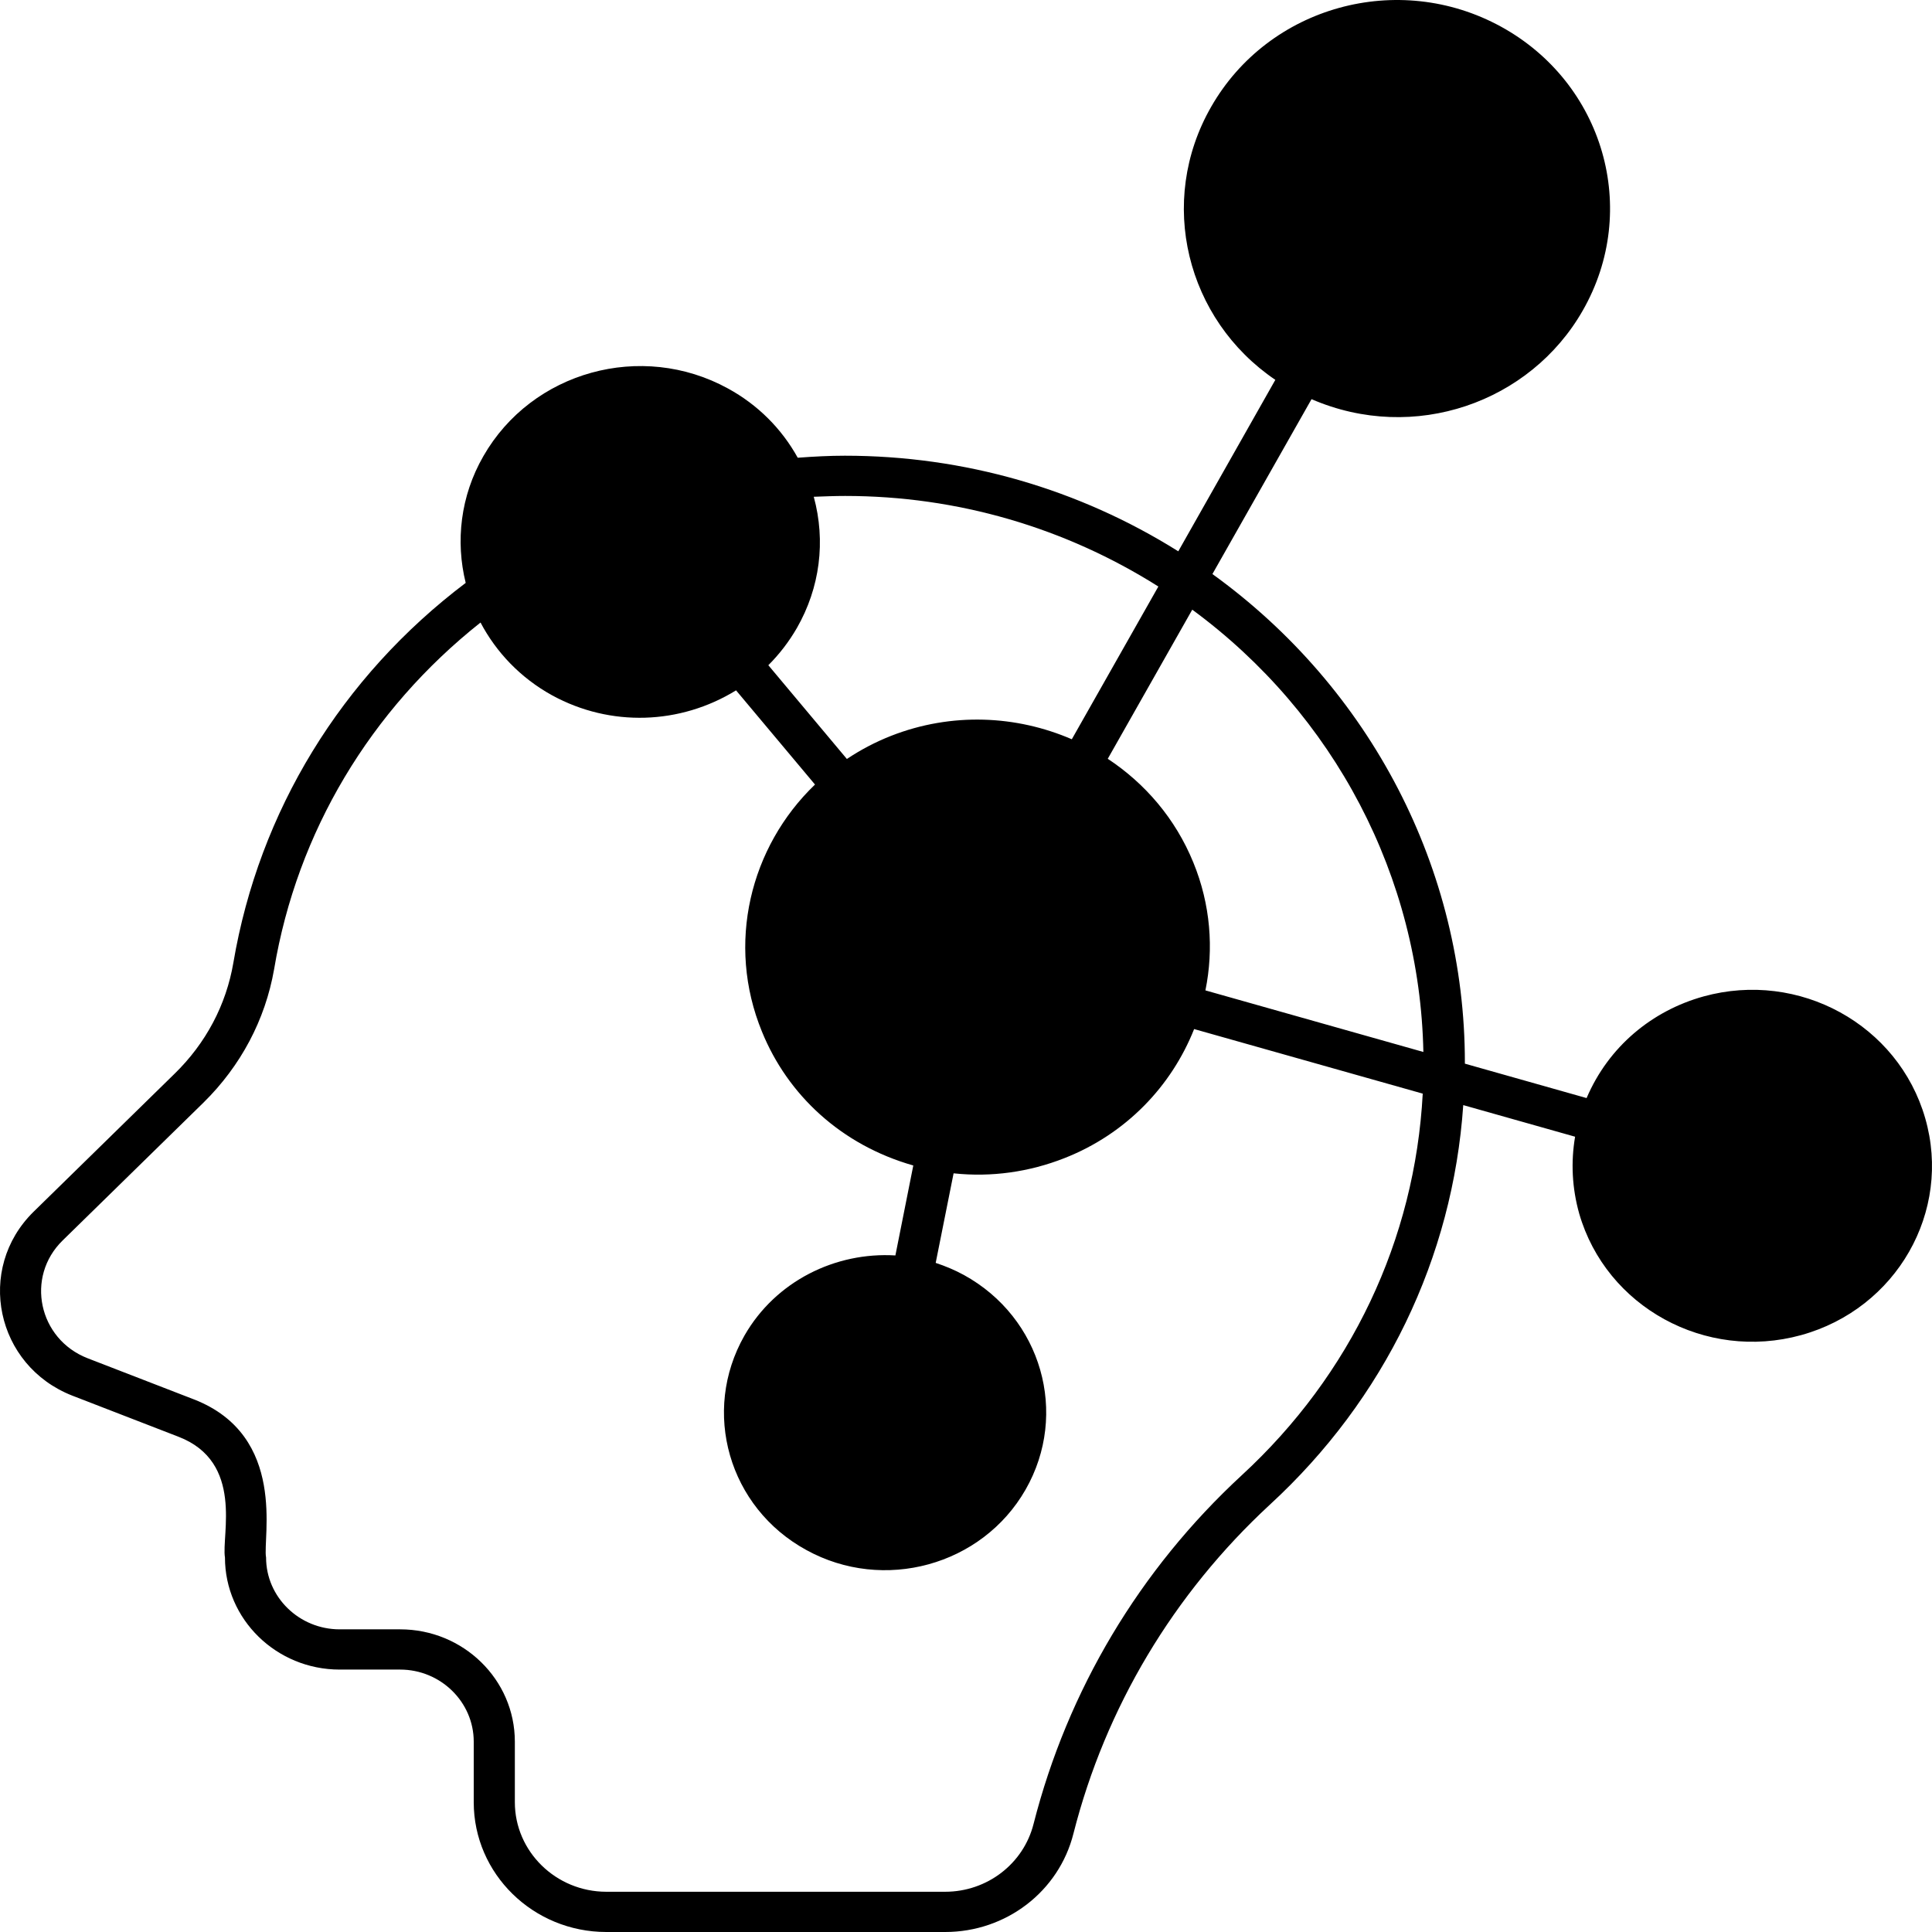 <svg width="64" height="64" viewBox="0 0 64 64" fill="none" xmlns="http://www.w3.org/2000/svg">
<path d="M63.775 37.042C62.883 33.942 59.6 32.135 56.433 33.008C54.724 33.482 53.287 34.668 52.558 36.375L48.526 35.235V35.195C48.526 28.802 45.407 22.802 40.163 19.016L43.446 13.223C46.851 14.696 50.692 13.33 52.429 10.29C54.343 6.95 53.123 2.75 49.725 0.884C46.319 -0.983 42.029 0.204 40.122 3.537C38.317 6.683 39.305 10.59 42.247 12.583L39.032 18.263C35.736 16.196 31.943 15.096 27.986 15.096C27.482 15.096 26.957 15.123 26.426 15.163C25.895 14.203 25.105 13.41 24.117 12.87C21.25 11.296 17.62 12.303 16.013 15.11C15.25 16.436 15.087 17.936 15.427 19.309C11.307 22.422 8.583 26.875 7.731 31.889C7.493 33.288 6.819 34.562 5.777 35.575L1.112 40.141C-0.816 42.035 -0.142 45.241 2.399 46.234L5.913 47.594C8.092 48.434 7.33 50.861 7.452 51.594C7.452 53.641 9.155 55.307 11.252 55.307H13.255C14.596 55.307 15.693 56.38 15.693 57.694V59.7C15.693 62.074 17.661 64 20.086 64H31.309C33.325 64 35.076 62.66 35.559 60.74C36.622 56.56 38.876 52.794 42.063 49.847C45.87 46.348 48.125 41.668 48.472 36.608L52.177 37.655C52.034 38.495 52.075 39.355 52.313 40.201C53.205 43.294 56.495 45.101 59.662 44.228C62.828 43.355 64.667 40.135 63.775 37.042ZM26.399 20.802C27.162 19.469 27.359 17.929 26.957 16.456C27.305 16.443 27.659 16.429 27.999 16.429C31.711 16.429 35.28 17.476 38.372 19.429L35.505 24.489C33.672 23.696 31.527 23.589 29.518 24.376C28.994 24.582 28.503 24.842 28.054 25.142L25.452 22.036C25.813 21.676 26.133 21.262 26.399 20.802ZM41.13 48.874C37.752 51.994 35.368 55.987 34.238 60.42C33.904 61.74 32.699 62.667 31.309 62.667H20.086C18.417 62.667 17.055 61.334 17.055 59.7V57.694C17.055 55.641 15.352 53.974 13.255 53.974H11.252C9.911 53.974 8.814 52.907 8.814 51.594C8.691 50.974 9.536 47.561 6.417 46.354L2.903 44.994C1.275 44.361 0.832 42.301 2.079 41.088L6.744 36.522C7.976 35.308 8.787 33.782 9.08 32.108C9.843 27.562 12.267 23.516 15.918 20.622C16.435 21.602 17.239 22.456 18.294 23.036C20.222 24.089 22.53 24.009 24.383 22.869L26.998 25.989C24.846 28.055 24.049 31.269 25.241 34.175C26.092 36.268 27.863 37.928 30.254 38.608L29.661 41.588C27.679 41.468 25.697 42.435 24.662 44.241C23.225 46.761 24.138 49.941 26.712 51.347C29.266 52.754 32.528 51.867 33.972 49.348C35.416 46.828 34.503 43.648 31.929 42.235C31.622 42.068 31.316 41.941 30.996 41.835L31.589 38.868C32.849 39.002 34.095 38.822 35.253 38.368C37.309 37.562 38.808 35.975 39.557 34.089L47.13 36.228C46.871 41.068 44.753 45.541 41.13 48.874ZM39.931 32.808C40.211 31.435 40.102 29.962 39.53 28.569C38.937 27.116 37.929 25.949 36.696 25.136L39.495 20.196C44.208 23.662 47.035 29.055 47.151 34.848L39.931 32.808Z" fill="black"/>
</svg>
